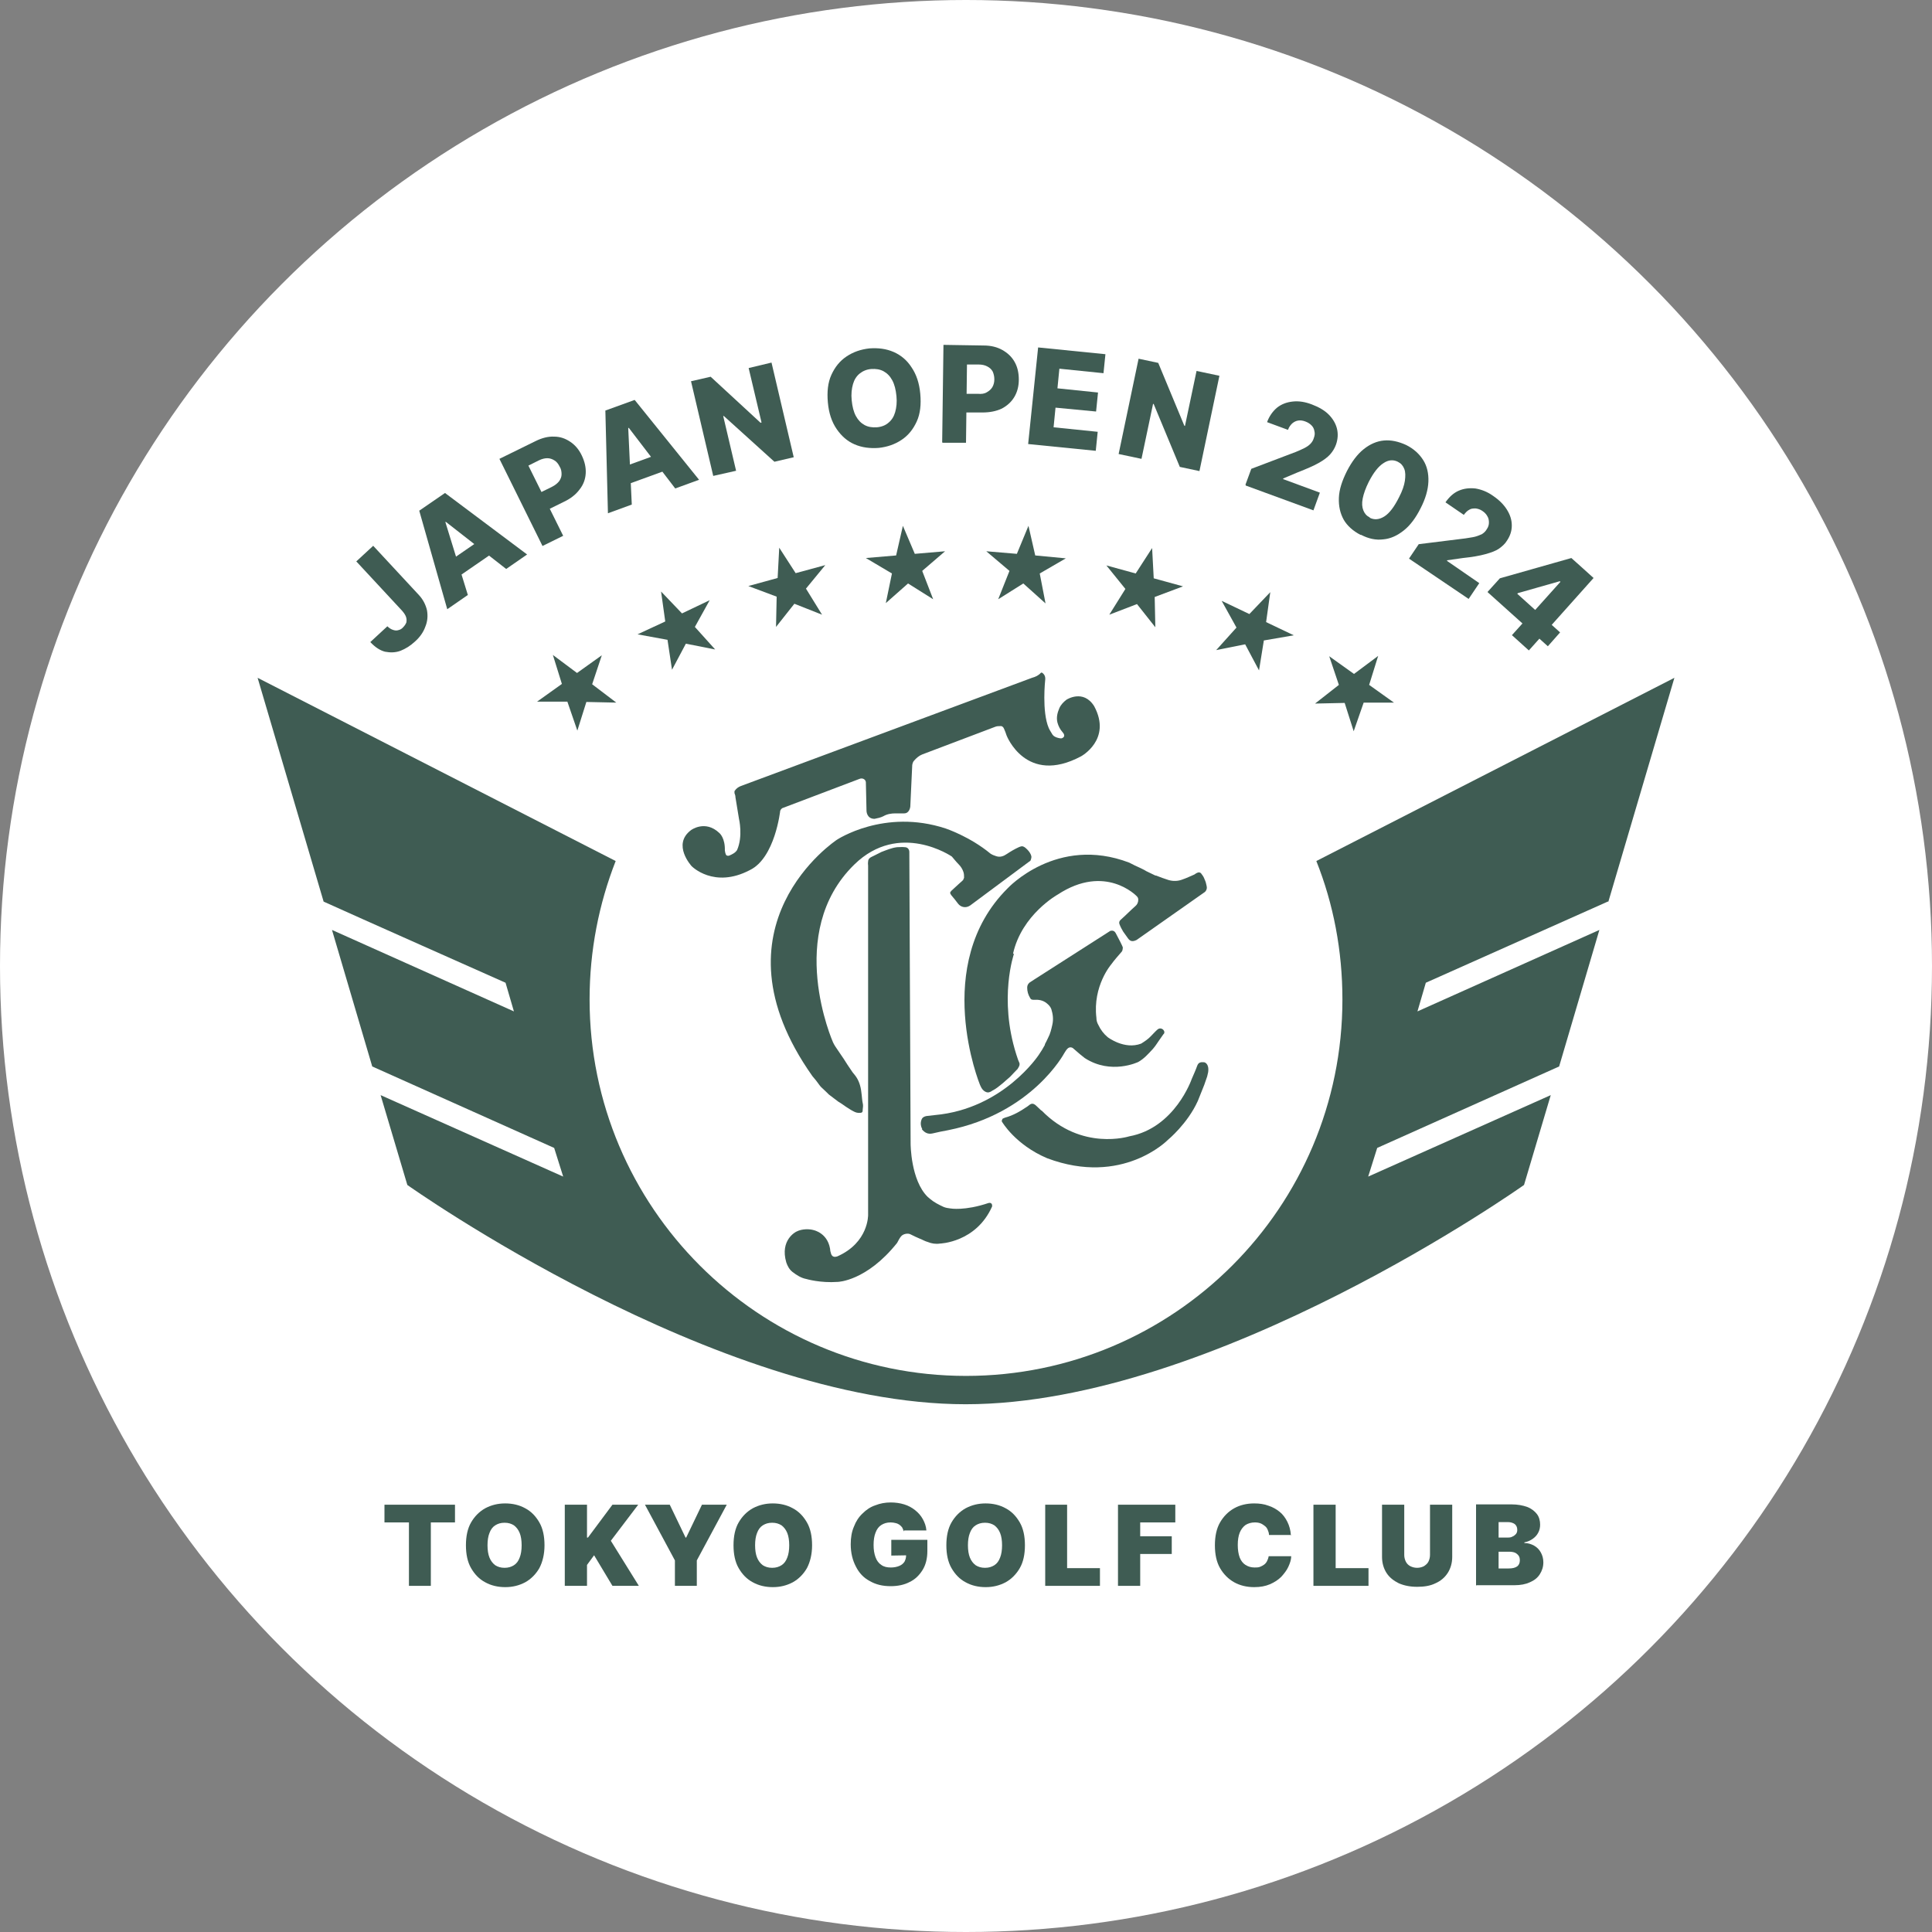 <?xml version="1.0" encoding="UTF-8"?>
<svg id="a" data-name="レイヤー 1" xmlns="http://www.w3.org/2000/svg" width="60" height="60" viewBox="0 0 60 60">
  <rect x="0" y="0" width="60" height="60" fill="#808080" stroke="none"/>
  <circle cx="30" cy="30" r="30" style="fill: #fff;"/>
  <g>
    <path d="M49.95,28l2.05-6.95-11.12,5.69c.53,1.33,.81,2.78,.81,4.3,0,6.46-5.24,11.69-11.69,11.69s-11.69-5.24-11.69-11.69c0-1.52,.29-2.97,.81-4.3l-11.12-5.69,2.05,6.95c.61,.28,5.65,2.52,5.65,2.52l.26,.89-5.65-2.53,1.25,4.24,5.65,2.53,.28,.89-5.67-2.53,.83,2.79s9.59,6.81,17.34,6.81,17.34-6.81,17.34-6.81l.83-2.79-5.67,2.53,.28-.89,5.65-2.53,1.25-4.24-5.65,2.53,.26-.89s5.04-2.25,5.65-2.52" style="fill: #3f5c53;"/>
    <polygon points="11.94 47.28 11.94 46.73 14.13 46.73 14.13 47.28 13.38 47.28 13.38 49.25 12.7 49.25 12.7 47.28 11.94 47.28" style="fill: #3f5c53;"/>
    <path d="M16.91,47.99c0,.28-.06,.52-.16,.71-.11,.19-.26,.34-.44,.44-.19,.1-.39,.15-.62,.15s-.44-.05-.62-.15c-.19-.1-.33-.25-.44-.44-.11-.19-.16-.43-.16-.71s.05-.52,.16-.71c.11-.19,.26-.34,.44-.44,.19-.1,.39-.15,.62-.15s.44,.05,.62,.15c.19,.1,.33,.25,.44,.44,.11,.19,.16,.43,.16,.71m-.71,0c0-.15-.02-.28-.06-.38-.04-.1-.1-.18-.18-.24-.08-.05-.17-.08-.29-.08s-.21,.03-.29,.08c-.08,.05-.14,.13-.18,.24-.04,.1-.06,.23-.06,.38s.02,.28,.06,.38c.04,.1,.1,.18,.18,.24,.08,.05,.17,.08,.29,.08s.21-.03,.29-.08c.08-.05,.14-.13,.18-.24,.04-.1,.06-.23,.06-.38" style="fill: #3f5c53;"/>
    <polygon points="17.54 49.25 17.54 46.73 18.23 46.73 18.23 47.75 18.26 47.75 19.02 46.73 19.82 46.73 18.97 47.85 19.84 49.25 19.02 49.25 18.45 48.3 18.23 48.6 18.23 49.25 17.54 49.25" style="fill: #3f5c53;"/>
    <polygon points="20.03 46.73 20.8 46.73 21.29 47.75 21.31 47.75 21.8 46.73 22.57 46.73 21.64 48.46 21.64 49.25 20.96 49.25 20.96 48.46 20.03 46.73" style="fill: #3f5c53;"/>
    <path d="M25.22,47.99c0,.28-.06,.52-.16,.71-.11,.19-.26,.34-.44,.44-.19,.1-.39,.15-.62,.15s-.44-.05-.62-.15c-.19-.1-.33-.25-.44-.44-.11-.19-.16-.43-.16-.71s.05-.52,.16-.71c.11-.19,.26-.34,.44-.44,.19-.1,.39-.15,.62-.15s.44,.05,.62,.15c.19,.1,.33,.25,.44,.44,.11,.19,.16,.43,.16,.71m-.71,0c0-.15-.02-.28-.06-.38-.04-.1-.1-.18-.18-.24-.08-.05-.17-.08-.29-.08s-.21,.03-.29,.08c-.08,.05-.14,.13-.18,.24-.04,.1-.06,.23-.06,.38s.02,.28,.06,.38c.04,.1,.1,.18,.18,.24,.08,.05,.17,.08,.29,.08s.21-.03,.29-.08c.08-.05,.14-.13,.18-.24,.04-.1,.06-.23,.06-.38" style="fill: #3f5c53;"/>
    <path d="M28.07,47.56s-.03-.08-.05-.12c-.02-.03-.05-.06-.09-.09-.03-.02-.07-.04-.12-.05-.04-.01-.09-.02-.15-.02-.12,0-.21,.03-.29,.08-.08,.05-.14,.13-.18,.24-.04,.1-.06,.23-.06,.38s.02,.27,.06,.38c.04,.11,.1,.19,.18,.24,.08,.06,.18,.08,.3,.08,.1,0,.19-.02,.26-.05,.07-.03,.12-.07,.16-.13,.03-.06,.05-.12,.05-.2h.12s-.58,.01-.58,.01v-.49h1.12v.35c0,.23-.05,.43-.15,.59-.1,.16-.23,.29-.4,.37-.17,.09-.37,.13-.59,.13-.25,0-.46-.05-.65-.16-.19-.1-.33-.25-.43-.45-.1-.19-.16-.42-.16-.69,0-.21,.03-.39,.1-.55,.06-.16,.15-.3,.27-.41,.11-.11,.24-.2,.39-.25,.15-.06,.31-.09,.48-.09,.15,0,.29,.02,.42,.06,.13,.04,.24,.1,.34,.18,.1,.08,.18,.17,.24,.28,.06,.11,.1,.22,.11,.35h-.69Z" style="fill: #3f5c53;"/>
    <path d="M31.83,47.99c0,.28-.05,.52-.16,.71-.11,.19-.26,.34-.44,.44-.19,.1-.39,.15-.62,.15s-.44-.05-.62-.15c-.19-.1-.33-.25-.44-.44-.11-.19-.16-.43-.16-.71s.05-.52,.16-.71c.11-.19,.26-.34,.44-.44,.19-.1,.39-.15,.62-.15s.44,.05,.62,.15c.19,.1,.33,.25,.44,.44,.11,.19,.16,.43,.16,.71m-.71,0c0-.15-.02-.28-.06-.38-.04-.1-.1-.18-.18-.24-.08-.05-.17-.08-.29-.08s-.21,.03-.29,.08c-.08,.05-.14,.13-.18,.24-.04,.1-.06,.23-.06,.38s.02,.28,.06,.38c.04,.1,.1,.18,.18,.24,.08,.05,.17,.08,.29,.08s.21-.03,.29-.08c.08-.05,.14-.13,.18-.24,.04-.1,.06-.23,.06-.38" style="fill: #3f5c53;"/>
    <polygon points="32.46 49.25 32.46 46.73 33.14 46.73 33.14 48.7 34.16 48.7 34.16 49.25 32.46 49.25" style="fill: #3f5c53;"/>
    <polygon points="34.72 49.25 34.72 46.73 36.5 46.73 36.5 47.28 35.41 47.28 35.41 47.71 36.39 47.71 36.39 48.26 35.41 48.26 35.41 49.25 34.72 49.25" style="fill: #3f5c53;"/>
    <path d="M40.11,47.67h-.7c0-.06-.02-.11-.04-.16-.02-.05-.05-.09-.09-.12-.04-.03-.08-.06-.13-.08-.05-.02-.11-.03-.18-.03-.11,0-.21,.03-.29,.08-.08,.06-.14,.14-.18,.24-.04,.1-.06,.23-.06,.38,0,.15,.02,.28,.06,.39,.04,.1,.1,.18,.18,.23,.08,.05,.17,.08,.28,.08,.06,0,.12,0,.17-.02,.05-.02,.09-.04,.13-.07,.04-.03,.07-.07,.09-.11,.02-.04,.04-.09,.05-.15h.7c0,.11-.04,.22-.09,.33-.05,.11-.13,.21-.22,.31-.09,.09-.21,.17-.35,.23-.14,.06-.3,.09-.49,.09-.23,0-.44-.05-.62-.15-.18-.1-.33-.25-.44-.44-.11-.19-.16-.43-.16-.71s.05-.52,.16-.71c.11-.19,.26-.34,.44-.44,.18-.1,.39-.15,.62-.15,.16,0,.31,.02,.44,.07,.13,.04,.25,.11,.35,.19,.1,.08,.18,.19,.24,.31,.06,.12,.1,.26,.11,.42" style="fill: #3f5c53;"/>
    <polygon points="40.79 49.25 40.79 46.73 41.48 46.73 41.48 48.7 42.5 48.7 42.5 49.25 40.79 49.25" style="fill: #3f5c53;"/>
    <path d="M44.41,46.73h.69v1.62c0,.19-.05,.36-.14,.5-.09,.14-.22,.25-.38,.32-.16,.08-.35,.11-.57,.11s-.41-.04-.57-.11c-.16-.08-.29-.18-.38-.32-.09-.14-.14-.31-.14-.5v-1.62h.69v1.56c0,.08,.02,.15,.05,.21,.03,.06,.08,.11,.14,.14,.06,.03,.13,.05,.21,.05s.15-.02,.21-.05c.06-.04,.11-.08,.14-.14,.03-.06,.05-.13,.05-.21v-1.56Z" style="fill: #3f5c53;"/>
    <path d="M45.84,49.25v-2.53h1.1c.19,0,.35,.03,.49,.08,.13,.05,.23,.13,.3,.22,.07,.09,.1,.21,.1,.33,0,.09-.02,.18-.06,.25-.04,.08-.1,.14-.17,.19-.07,.05-.16,.09-.26,.11v.02c.11,0,.21,.03,.3,.08,.09,.05,.16,.12,.21,.21,.05,.09,.08,.19,.08,.31,0,.14-.04,.26-.11,.37-.07,.11-.17,.19-.31,.25-.13,.06-.29,.09-.47,.09h-1.19Zm.69-1.5h.28c.06,0,.11,0,.16-.03,.05-.02,.08-.05,.11-.08,.03-.04,.04-.08,.04-.13,0-.08-.03-.14-.08-.18-.06-.04-.13-.06-.21-.06h-.29v.48Zm0,.96h.32c.12,0,.2-.02,.26-.06,.06-.04,.09-.11,.09-.19,0-.06-.01-.11-.04-.15-.03-.04-.07-.07-.11-.09-.05-.02-.11-.03-.18-.03h-.33v.53Z" style="fill: #3f5c53;"/>
    <polygon points="18.39 21.25 19.14 21.82 18.21 21.8 17.93 22.69 17.62 21.79 16.68 21.79 17.45 21.24 17.17 20.34 17.92 20.9 18.69 20.35 18.39 21.25" style="fill: #3f5c53;"/>
    <polygon points="21.58 19.47 22.21 20.17 21.3 19.99 20.87 20.8 20.73 19.87 19.8 19.7 20.66 19.3 20.53 18.37 21.18 19.05 22.04 18.64 21.58 19.47" style="fill: #3f5c53;"/>
    <polygon points="25.03 18.28 25.53 19.09 24.67 18.75 24.1 19.47 24.12 18.53 23.24 18.2 24.15 17.95 24.2 17.01 24.71 17.8 25.63 17.55 25.03 18.28" style="fill: #3f5c53;"/>
    <polygon points="28.64 17.73 28.98 18.61 28.2 18.12 27.51 18.73 27.7 17.81 26.89 17.33 27.83 17.25 28.04 16.33 28.41 17.2 29.35 17.12 28.64 17.73" style="fill: #3f5c53;"/>
    <polygon points="32.29 17.81 32.47 18.74 31.78 18.12 31 18.61 31.35 17.73 30.63 17.12 31.58 17.2 31.94 16.33 32.15 17.25 33.1 17.34 32.29 17.81" style="fill: #3f5c53;"/>
    <polygon points="35.86 18.54 35.88 19.48 35.31 18.76 34.45 19.09 34.95 18.29 34.36 17.56 35.27 17.81 35.78 17.02 35.83 17.96 36.74 18.21 35.86 18.54" style="fill: #3f5c53;"/>
    <polygon points="39.25 19.89 39.1 20.82 38.67 20.01 37.77 20.19 38.4 19.49 37.94 18.66 38.8 19.07 39.45 18.39 39.32 19.32 40.18 19.73 39.25 19.89" style="fill: #3f5c53;"/>
    <polygon points="42.35 21.82 42.04 22.71 41.76 21.83 40.84 21.85 41.58 21.27 41.28 20.38 42.05 20.93 42.8 20.37 42.52 21.27 43.29 21.82 42.35 21.82" style="fill: #3f5c53;"/>
    <path d="M11.06,17.44l.53-.49,1.42,1.53c.13,.14,.21,.3,.25,.47,.03,.17,.02,.34-.05,.51-.06,.17-.17,.33-.33,.47-.14,.13-.29,.22-.44,.28-.16,.06-.32,.06-.48,.03-.16-.04-.31-.14-.46-.3l.53-.49c.05,.05,.11,.09,.17,.11,.06,.02,.11,.03,.17,.01,.05-.01,.11-.04,.15-.09,.05-.05,.08-.1,.1-.15,.01-.06,.01-.11-.01-.17-.02-.06-.06-.12-.12-.19l-1.42-1.53Z" style="fill: #3f5c53;"/>
    <path d="M14.54,18.47l-.65,.45-.87-3.06,.8-.55,2.55,1.91-.65,.45-1.87-1.46h-.02s.7,2.27,.7,2.27Zm-.76-.92l1.35-.93,.31,.46-1.35,.93-.31-.46Z" style="fill: #3f5c53;"/>
    <path d="M16.85,16.96l-1.34-2.71,1.12-.55c.2-.1,.4-.15,.58-.14,.19,0,.35,.06,.5,.16,.15,.1,.27,.24,.36,.43,.09,.19,.13,.37,.12,.55-.01,.18-.07,.35-.19,.5-.11,.15-.27,.28-.48,.38l-.69,.34-.26-.52,.57-.28c.1-.05,.17-.11,.22-.17,.05-.07,.08-.14,.08-.22,0-.08-.01-.16-.06-.24-.04-.08-.09-.15-.16-.19-.06-.04-.14-.07-.22-.07-.08,0-.17,.02-.27,.07l-.32,.16,1.08,2.18-.65,.32Z" style="fill: #3f5c53;"/>
    <path d="M19.62,15.67l-.74,.27-.08-3.19,.91-.33,2,2.48-.74,.27-1.44-1.88h-.02s.11,2.37,.11,2.37Zm-.51-1.08l1.54-.56,.19,.52-1.54,.56-.19-.52Z" style="fill: #3f5c53;"/>
    <polygon points="23.96 11.26 24.65 14.2 24.05 14.34 22.48 12.92 22.46 12.92 22.86 14.62 22.15 14.78 21.46 11.84 22.07 11.7 23.62 13.13 23.65 13.12 23.25 11.43 23.96 11.26" style="fill: #3f5c53;"/>
    <path d="M28.58,12.23c.03,.33,0,.62-.11,.86-.11,.24-.26,.43-.47,.57-.21,.14-.44,.22-.71,.25-.27,.02-.52-.01-.75-.11-.23-.1-.41-.26-.56-.48-.15-.22-.24-.49-.27-.82-.03-.33,0-.62,.11-.86,.11-.24,.26-.43,.47-.57,.21-.14,.44-.22,.71-.25,.27-.02,.52,.01,.75,.11,.23,.1,.42,.26,.56,.48,.15,.22,.24,.49,.27,.82m-.74,.07c-.02-.2-.06-.36-.13-.49-.07-.13-.16-.22-.27-.28-.11-.06-.24-.08-.38-.07-.14,.01-.26,.06-.36,.14-.1,.08-.17,.19-.21,.33-.04,.14-.06,.31-.04,.5,.02,.2,.06,.36,.13,.49,.07,.13,.16,.22,.27,.28,.11,.06,.24,.08,.38,.07,.14-.01,.27-.06,.36-.14,.1-.08,.17-.19,.21-.33,.04-.14,.06-.31,.04-.5" style="fill: #3f5c53;"/>
    <path d="M29.26,13.73l.04-3.02,1.25,.02c.23,0,.42,.05,.58,.14,.16,.09,.29,.21,.38,.37,.09,.16,.13,.34,.13,.55,0,.21-.05,.39-.14,.54-.09,.15-.22,.27-.39,.36-.17,.08-.37,.12-.6,.12h-.77s0-.58,0-.58h.63c.11,.01,.2,0,.28-.05,.07-.04,.13-.09,.17-.16,.04-.07,.06-.15,.06-.24,0-.09-.02-.17-.05-.24-.04-.07-.09-.12-.17-.16-.07-.04-.17-.06-.27-.06h-.36s-.03,2.43-.03,2.43h-.73Z" style="fill: #3f5c53;"/>
    <polygon points="31.93 13.79 32.24 10.79 34.33 11 34.27 11.59 32.9 11.45 32.84 12.06 34.1 12.19 34.04 12.78 32.78 12.66 32.72 13.27 34.09 13.41 34.03 14 31.93 13.79" style="fill: #3f5c53;"/>
    <polygon points="37.87 11.67 37.25 14.63 36.64 14.5 35.83 12.55 35.81 12.54 35.45 14.25 34.74 14.1 35.36 11.14 35.97 11.27 36.78 13.22 36.8 13.23 37.16 11.52 37.87 11.67" style="fill: #3f5c53;"/>
    <path d="M38.68,15.05l.18-.49,1.37-.52c.1-.04,.19-.08,.27-.12,.08-.04,.14-.08,.19-.13s.09-.11,.11-.18c.03-.08,.04-.15,.02-.22-.01-.07-.04-.13-.09-.18-.05-.05-.11-.09-.19-.12-.08-.03-.15-.04-.22-.03-.07,.01-.13,.04-.19,.09-.05,.05-.1,.11-.13,.2l-.65-.24c.07-.19,.18-.34,.31-.45,.14-.11,.3-.17,.49-.19,.19-.02,.38,.01,.59,.09,.21,.08,.39,.18,.52,.31,.13,.13,.22,.28,.26,.44,.04,.16,.03,.33-.03,.5-.04,.11-.1,.21-.18,.3-.08,.09-.2,.18-.36,.27-.16,.09-.37,.18-.65,.29l-.45,.19v.02s1.14,.42,1.14,.42l-.2,.55-2.1-.77Z" style="fill: #3f5c53;"/>
    <path d="M42.25,16.61c-.23-.12-.41-.28-.52-.47-.11-.2-.16-.42-.15-.68,.01-.26,.1-.53,.25-.83,.15-.29,.32-.52,.52-.68s.41-.25,.63-.27c.22-.02,.45,.03,.69,.14,.24,.12,.41,.28,.53,.47,.12,.19,.17,.42,.16,.67-.01,.25-.09,.53-.24,.82-.15,.3-.32,.53-.52,.69-.2,.16-.41,.26-.64,.28-.23,.03-.46-.02-.69-.14m.27-.53c.14,.07,.29,.06,.45-.04,.16-.1,.31-.3,.46-.6,.1-.19,.16-.37,.18-.51,.02-.15,.02-.27-.02-.37-.04-.1-.1-.17-.2-.22-.14-.07-.29-.06-.44,.04-.16,.1-.31,.29-.46,.58-.1,.2-.16,.37-.19,.52-.03,.15-.02,.27,.02,.37,.04,.1,.1,.17,.2,.22" style="fill: #3f5c53;"/>
    <path d="M43.77,17.33l.29-.43,1.45-.18c.11-.02,.21-.03,.29-.05,.08-.02,.15-.05,.22-.08,.06-.04,.11-.08,.15-.15,.05-.07,.07-.14,.07-.21,0-.07-.01-.14-.05-.2-.03-.06-.09-.12-.15-.16-.07-.05-.14-.07-.21-.08-.07,0-.14,0-.2,.04-.06,.03-.12,.09-.17,.16l-.57-.39c.12-.17,.25-.29,.41-.36,.16-.07,.33-.09,.52-.07,.18,.03,.37,.1,.55,.23,.19,.13,.33,.27,.43,.43,.1,.16,.15,.32,.15,.49,0,.17-.05,.32-.15,.47-.06,.1-.15,.18-.25,.25-.1,.07-.24,.12-.42,.17-.18,.05-.41,.09-.7,.12l-.49,.07v.02s1,.69,1,.69l-.33,.49-1.85-1.25Z" style="fill: #3f5c53;"/>
    <path d="M46.2,18.38l.38-.42,2.22-.63,.38,.34-.52,.58-.22-.2-1.3,.37-.02,.02,1.33,1.2-.38,.43-1.87-1.68Zm.75,1.35l.45-.5,.18-.18,1.4-1.56,.51,.46-2.01,2.25-.52-.47Z" style="fill: #3f5c53;"/>
    <path d="M25.79,38.86c.02,.1,.05,.21,.21,.16,.98-.43,.96-1.29,.96-1.29v-10.85s-.01-.08,0-.12c0-.07,.04-.12,.11-.15,.1-.05,.2-.1,.3-.15,.16-.06,.32-.13,.49-.15,.08,0,.16-.01,.24,0,.08,0,.14,.06,.14,.15l.04,9.06s0,1.13,.53,1.65l.07,.06c.13,.11,.27,.18,.42,.25,.07,.03,.14,.04,.22,.05,0,0,.44,.08,1.18-.17,.09-.02,.12,.04,.11,.11-.5,1.12-1.62,1.15-1.62,1.15-.13,.02-.26,0-.38-.05-.08-.02-.16-.07-.24-.1-.1-.04-.2-.09-.3-.14-.08-.04-.23-.01-.29,.07-.05,.06-.08,.13-.12,.2-.95,1.19-1.84,1.21-1.84,1.21-.55,.04-.98-.09-.98-.09-.16-.03-.3-.12-.43-.22-.1-.08-.15-.18-.19-.29-.21-.71,.31-.96,.31-.96,.19-.1,.43-.08,.53-.05,0,0,.49,.09,.53,.68" style="fill: #3f5c53;"/>
    <path d="M22.51,26.4s.01,.09,.03,.13c.01,.04,.06,.06,.11,.04,.09-.04,.18-.08,.24-.17,.19-.43,.06-.97,.06-.97-.04-.22-.07-.45-.11-.67,0-.04-.01-.08-.03-.13v-.06c.05-.08,.12-.13,.2-.16l9.04-3.36c.11-.03,.2-.07,.28-.16h.03c.08,.05,.11,.13,.1,.22,0,0-.11,.99,.11,1.5,.03,.07,.08,.14,.12,.21l.04,.04c.06,.04,.13,.06,.2,.07h.04c.08-.03,.1-.08,.06-.15l-.03-.04c-.08-.09-.13-.19-.16-.3-.04-.16,0-.31,.06-.45,.05-.11,.13-.19,.22-.26,0,0,.52-.34,.86,.2,.56,1.04-.41,1.56-.41,1.56-1.71,.91-2.31-.65-2.31-.65-.02-.07-.05-.14-.08-.21-.02-.05-.06-.09-.12-.08-.05,0-.1,0-.15,.02l-2.27,.86c-.1,.04-.18,.11-.25,.19-.04,.04-.05,.09-.06,.14l-.06,1.29s-.02,.21-.19,.21c-.09,0-.18,0-.27,0-.13,0-.26,.02-.38,.09-.08,.04-.17,.06-.27,.08-.25,0-.25-.25-.25-.25l-.02-.89c-.01-.09-.11-.14-.2-.1l-2.4,.91s-.05,.04-.06,.08c0,0-.16,1.46-.94,1.84-1.12,.59-1.81-.12-1.81-.12,0,0-.62-.67-.02-1.12,0,0,.44-.33,.88,.09,0,0,.19,.15,.17,.57" style="fill: #3f5c53;"/>
    <path d="M32.34,34.49c-.06-.05-.11-.11-.17-.16-.08-.07-.14-.07-.22,0l-.04,.03c-.22,.15-.44,.28-.7,.35l-.07,.03s-.05,.07-.02,.1c0,0,.41,.71,1.4,1.13,2.34,.88,3.75-.57,3.75-.57,0,0,.61-.5,.93-1.21,.07-.18,.16-.4,.2-.5,.03-.09,.06-.17,.09-.26,.01-.04,.02-.09,.03-.13,.04-.28-.12-.31-.12-.31-.11-.01-.18,0-.22,.11-.05,.14-.11,.27-.17,.41,0,0-.52,1.52-1.94,1.78,0,0-1.48,.47-2.72-.8" style="fill: #3f5c53;"/>
    <path d="M32.01,26.71s.03-.08,.02-.12c-.02-.08-.07-.15-.13-.21-.03-.03-.07-.07-.12-.09-.04-.02-.09,0-.14,.02-.13,.06-.25,.13-.37,.21-.1,.07-.21,.11-.33,.07-.06-.02-.12-.04-.18-.08-.64-.53-1.39-.78-1.39-.78-1.91-.63-3.38,.35-3.38,.35,0,0-4.06,2.67-.76,7.34,.08,.09,.15,.18,.22,.28l.04,.05c.06,.06,.13,.12,.19,.18l.06,.06c.1,.07,.19,.15,.29,.22,.08,.05,.16,.1,.24,.16,.08,.05,.15,.1,.23,.14,.07,.04,.14,.06,.22,.05,.04,0,.07-.02,.07-.06,0-.07,.02-.14,.01-.2-.03-.13-.03-.25-.05-.38-.02-.19-.08-.38-.2-.53-.03-.04-.07-.08-.1-.13-.09-.13-.17-.25-.25-.38-.06-.08-.11-.17-.17-.25-.06-.09-.12-.17-.16-.26,0,0-1.51-3.4,.66-5.52,1.4-1.37,3.03-.25,3.03-.25,.07,.08,.13,.16,.21,.24,.07,.07,.12,.15,.15,.24,.02,.06,.02,.12,.02,.18l-.03,.07s-.07,.07-.11,.1c-.08,.08-.17,.15-.25,.23-.06,.06-.05,.08,0,.15,.07,.08,.14,.17,.2,.25,.09,.12,.25,.15,.38,.06l1.87-1.39Z" style="fill: #3f5c53;"/>
    <path d="M31.49,29.62s-.48,1.38,.07,3.12c.03,.08,.05,.17,.09,.25,.03,.06,.01,.11-.02,.16-.02,.03-.03,.06-.06,.08-.07,.07-.13,.14-.2,.21-.08,.07-.16,.14-.24,.21-.1,.08-.19,.16-.31,.22-.03,.02-.06,.04-.1,.05-.06,.02-.12-.01-.17-.05-.06-.05-.09-.12-.12-.19,0,0-1.52-3.72,.86-6.09,0,0,1.53-1.66,3.78-.8,.11,.06,.22,.11,.33,.16,.06,.03,.13,.06,.19,.1,.1,.05,.19,.09,.29,.14h.02c.13,.05,.26,.1,.39,.14,.14,.04,.29,.04,.44-.02,.12-.04,.24-.1,.36-.15l.06-.04c.07-.04,.13-.04,.17,.03,.04,.05,.07,.1,.09,.16,.03,.06,.05,.13,.06,.19,.02,.07,.01,.14-.05,.2l-2.12,1.49c-.12,.06-.2,.05-.27-.05-.05-.07-.1-.14-.15-.21-.04-.07-.08-.14-.11-.22-.03-.07,0-.12,.05-.16,.04-.04,.09-.08,.13-.12,.07-.07,.14-.13,.21-.2,.03-.03,.07-.06,.1-.09,.06-.05,.09-.12,.09-.2,0-.05-.02-.08-.05-.11,0,0-.97-1.02-2.45-.05,0,0-1.12,.62-1.39,1.84" style="fill: #3f5c53;"/>
    <path d="M28.64,35.06c-.1-.18,0-.33,0-.33,.03-.04,.08-.06,.13-.07,.09-.01,.18-.02,.26-.03,2.13-.19,3.23-1.87,3.23-1.87,.07-.1,.13-.2,.19-.31v-.02c.04-.07,.07-.14,.1-.2,.07-.13,.1-.27,.13-.4,.04-.17,.02-.33-.03-.49-.03-.08-.08-.13-.14-.18-.12-.1-.26-.12-.41-.11-.05,0-.09-.01-.11-.06-.06-.1-.09-.2-.09-.32,0-.07,.03-.12,.08-.16,.06-.04,.11-.07,.17-.11l2.33-1.49c.08-.02,.13,0,.17,.07,.06,.12,.13,.24,.19,.37l.03,.07s0,.09-.03,.13c-.11,.13-.23,.26-.33,.4,0,0-.58,.67-.46,1.66,0,.08,.02,.15,.06,.22,.07,.15,.17,.28,.29,.38,0,0,.52,.4,1.04,.2,.11-.07,.22-.14,.31-.24,.07-.07,.13-.14,.2-.2,.07-.06,.18-.03,.21,.07,0,.03,0,.06-.03,.08-.05,.07-.09,.13-.14,.2-.06,.09-.12,.18-.19,.26-.14,.15-.27,.3-.45,.4,0,0-.84,.41-1.66-.12-.05-.04-.1-.08-.15-.12-.07-.06-.15-.13-.22-.19-.06-.04-.13-.03-.18,.03-.04,.04-.06,.09-.09,.13,0,0-.99,1.87-3.61,2.39-.16,.03-.32,.06-.48,.1-.14,.03-.24-.02-.33-.13" style="fill: #3f5c53;"/>
  </g>
</svg>